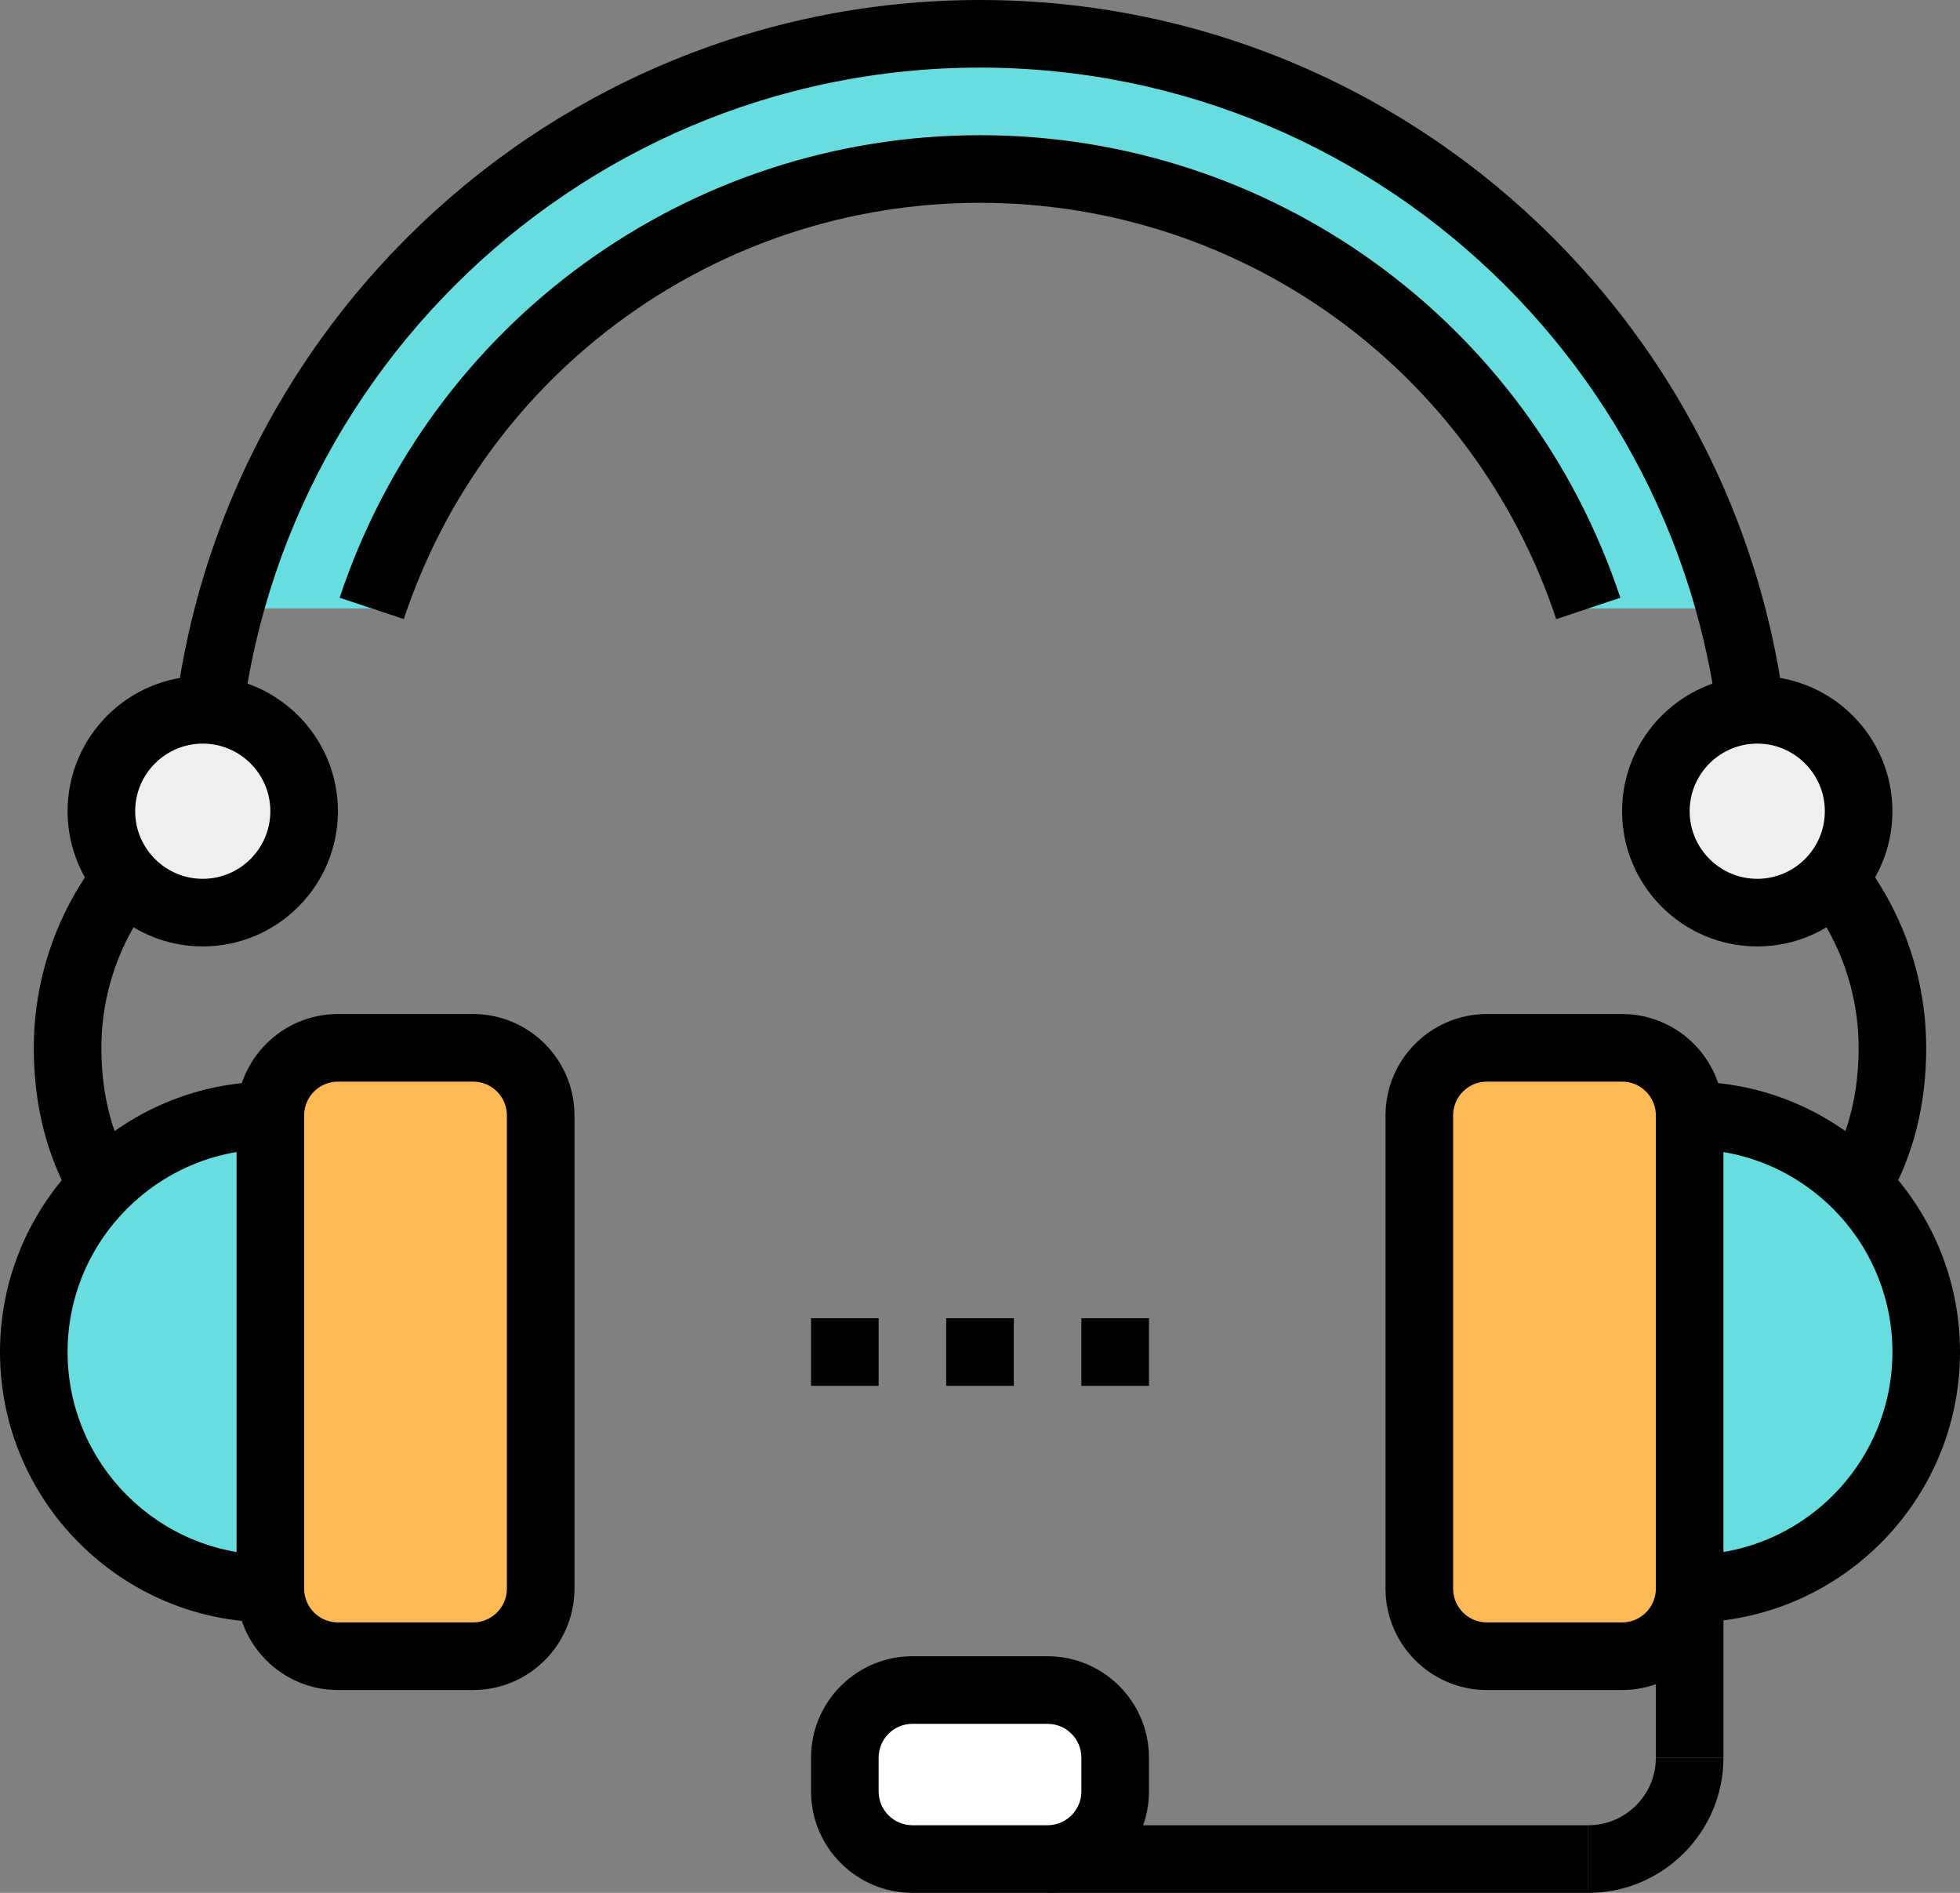<?xml version="1.0" encoding="utf-8"?>
<!-- Generator: Adobe Illustrator 15.1.0, SVG Export Plug-In . SVG Version: 6.00 Build 0)  -->
<!DOCTYPE svg PUBLIC "-//W3C//DTD SVG 1.1//EN" "http://www.w3.org/Graphics/SVG/1.1/DTD/svg11.dtd">
<svg version="1.1" id="Layer_1" xmlns="http://www.w3.org/2000/svg" xmlns:xlink="http://www.w3.org/1999/xlink" x="0px" y="0px"
	 width="58px" height="56px" viewBox="0 0 58 56" enable-background="new 0 0 58 56" xml:space="preserve">
<rect x="0" y="0" width="58" height="56" fill="#808080" stroke="none"/>
<g>
	<g>
		<path fill="#67DDE0" d="M29,5c8.396,0,15.488,5.446,18,13h4.204C48.564,8.208,39.626,1,29,1S9.436,8.208,6.796,18H11
			C13.513,10.446,20.604,5,29,5z"/>
	</g>
	<g>
		<path fill="#67DDE0" d="M50,33c3.866,0,7,3.134,7,7s-3.134,7-7,7V33z"/>
	</g>
	<g>
		<path fill="#FFB957" d="M50,47c0,1.104-0.896,2-2,2h-4c-1.104,0-2-0.896-2-2V33c0-1.104,0.896-2,2-2h4c1.104,0,2,0.896,2,2V47z"/>
	</g>
	<g>
		<path fill="#67DDE0" d="M8,33c-3.866,0-7,3.134-7,7s3.134,7,7,7V33z"/>
	</g>
	<g>
		<path fill="#FFB957" d="M8,47c0,1.104,0.896,2,2,2h4c1.104,0,2-0.896,2-2V33c0-1.104-0.896-2-2-2h-4c-1.104,0-2,0.896-2,2V47z"/>
	</g>
	<g>
		<path d="M55.865,35.5l-1.73-1.001C54.709,33.506,55,32.329,55,31c0-2.533-1.342-4.884-3.501-6.135l1.002-1.73
			C55.276,24.742,57,27.755,57,31C57,32.685,56.618,34.199,55.865,35.5z"/>
	</g>
	<g>
		<path d="M53,24h-2c0-12.131-9.869-22-22-22S7,11.869,7,24H5C5,10.767,15.767,0,29,0S53,10.767,53,24z"/>
	</g>
	<g>
		<path d="M11.949,18.315l-1.898-0.631C12.773,9.5,20.389,4,29,4c8.612,0,16.228,5.5,18.949,13.685l-1.898,0.631
			C43.602,10.949,36.749,6,29,6C21.252,6,14.399,10.949,11.949,18.315z"/>
	</g>
	<g>
		<circle fill="#EFEFEF" cx="52" cy="24" r="3"/>
	</g>
	<g>
		<path d="M52,28c-2.206,0-4-1.794-4-4s1.794-4,4-4s4,1.794,4,4S54.206,28,52,28z M52,22c-1.103,0-2,0.897-2,2s0.897,2,2,2
			s2-0.897,2-2S53.103,22,52,22z"/>
	</g>
	<g>
		<path d="M50,48v-2c3.309,0,6-2.691,6-6s-2.691-6-6-6v-2c4.411,0,8,3.589,8,8S54.411,48,50,48z"/>
	</g>
	<g>
		<path d="M48,50h-4c-1.654,0-3-1.346-3-3V33c0-1.654,1.346-3,3-3h4c1.654,0,3,1.346,3,3v14C51,48.654,49.654,50,48,50z M44,32
			c-0.552,0-1,0.449-1,1v14c0,0.551,0.448,1,1,1h4c0.552,0,1-0.449,1-1V33c0-0.551-0.448-1-1-1H44z"/>
	</g>
	<g>
		<path d="M2.135,35.5C1.382,34.199,1,32.685,1,31c0-3.245,1.724-6.258,4.499-7.865l1.002,1.73C4.342,26.116,3,28.467,3,31
			c0,1.329,0.291,2.506,0.865,3.5L2.135,35.5z"/>
	</g>
	<g>
		<circle fill="#EFEFEF" cx="6" cy="24" r="3"/>
	</g>
	<g>
		<path d="M6,28c-2.206,0-4-1.794-4-4s1.794-4,4-4s4,1.794,4,4S8.206,28,6,28z M6,22c-1.103,0-2,0.897-2,2s0.897,2,2,2s2-0.897,2-2
			S7.103,22,6,22z"/>
	</g>
	<g>
		<path d="M8,48c-4.411,0-8-3.589-8-8s3.589-8,8-8v2c-3.309,0-6,2.691-6,6s2.691,6,6,6V48z"/>
	</g>
	<g>
		<path d="M14,50h-4c-1.654,0-3-1.346-3-3V33c0-1.654,1.346-3,3-3h4c1.654,0,3,1.346,3,3v14C17,48.654,15.654,50,14,50z M10,32
			c-0.552,0-1,0.449-1,1v14c0,0.551,0.448,1,1,1h4c0.552,0,1-0.449,1-1V33c0-0.551-0.448-1-1-1H10z"/>
	</g>
	<g>
		<rect x="28" y="39" width="2" height="2"/>
	</g>
	<g>
		<rect x="24" y="39" width="2" height="2"/>
	</g>
	<g>
		<rect x="32" y="39" width="2" height="2"/>
	</g>
	<g>
		<rect x="31" y="54" width="16" height="2"/>
	</g>
	<g>
		<rect x="49" y="47" width="2" height="5"/>
	</g>
	<g>
		<path fill="#FFFFFF" d="M33,53c0,1.104-0.896,2-2,2h-4c-1.104,0-2-0.896-2-2v-1c0-1.104,0.896-2,2-2h4c1.104,0,2,0.896,2,2V53z"/>
	</g>
	<g>
		<path d="M31,56h-4c-1.654,0-3-1.346-3-3v-1c0-1.654,1.346-3,3-3h4c1.654,0,3,1.346,3,3v1C34,54.654,32.654,56,31,56z M27,51
			c-0.552,0-1,0.449-1,1v1c0,0.551,0.448,1,1,1h4c0.552,0,1-0.449,1-1v-1c0-0.551-0.448-1-1-1H27z"/>
	</g>
	<g>
		<path d="M47,56v-2c1.103,0,2-0.897,2-2h2C51,54.206,49.206,56,47,56z"/>
	</g>
</g>
</svg>
